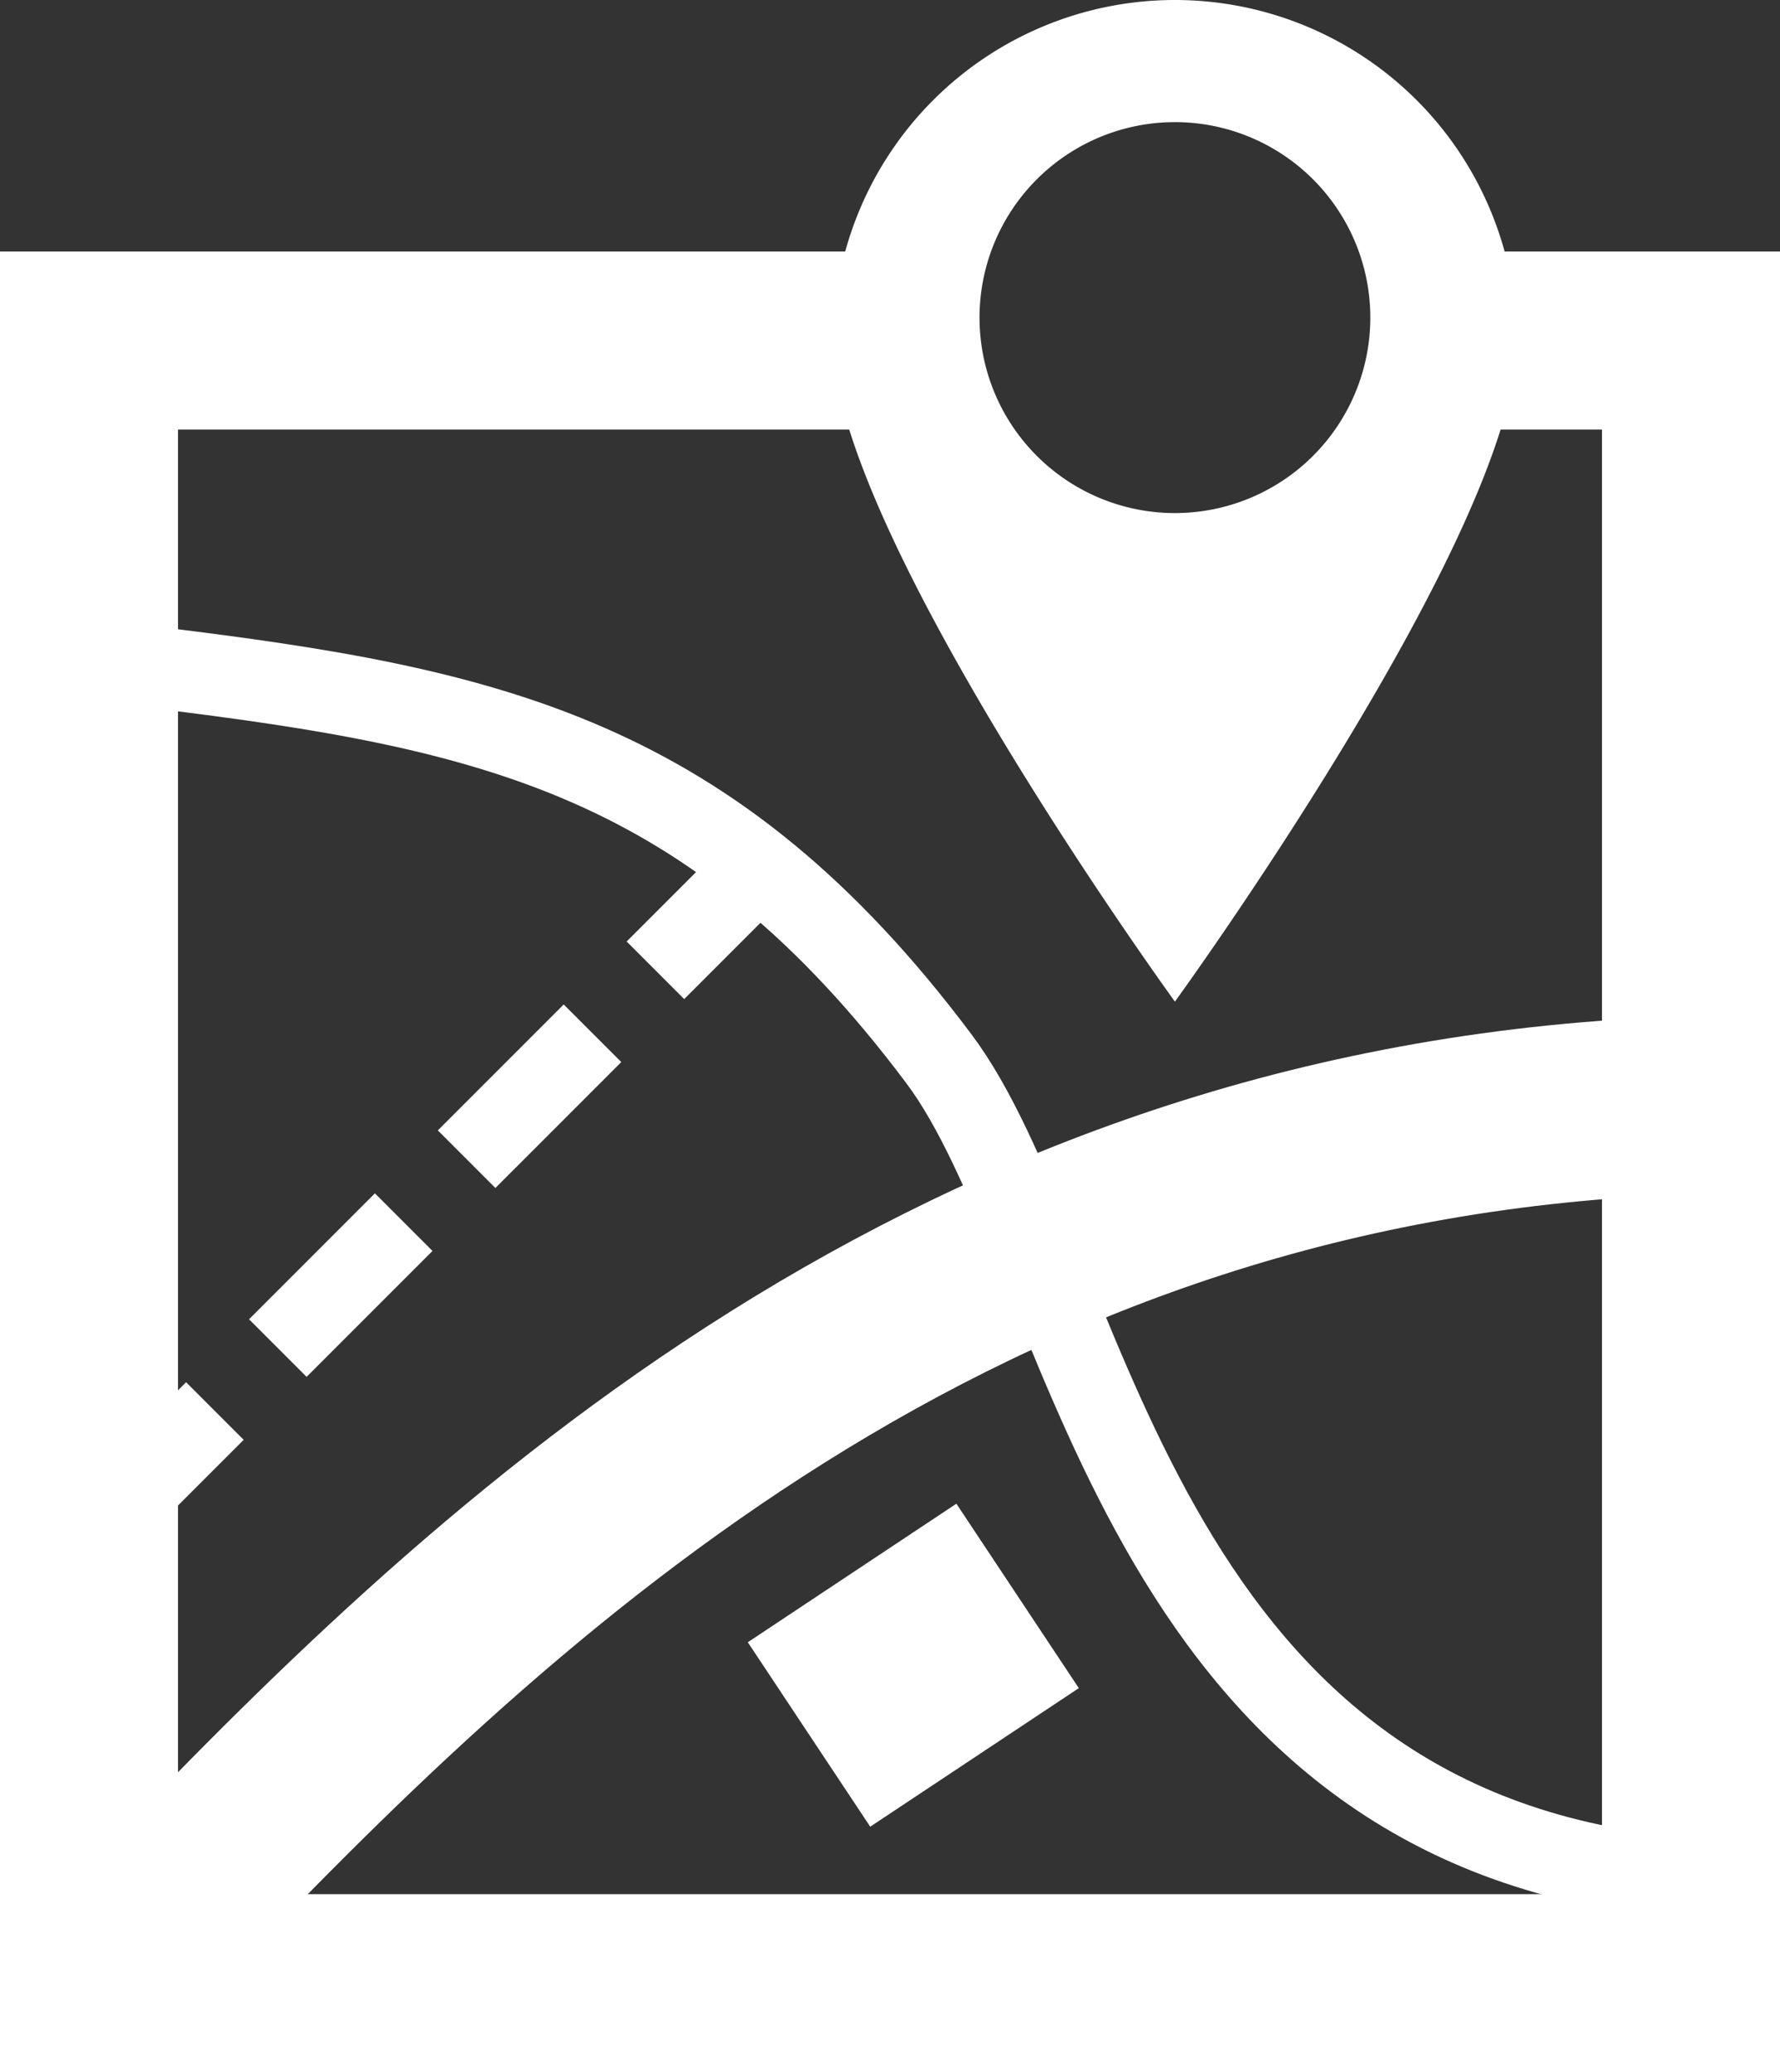 <svg id="Icons" xmlns="http://www.w3.org/2000/svg" viewBox="0 0 37.778 43.964"><rect x="0" y="0" width="37.778" height="43.964" fill="#333333" stroke="none"/><defs><style>.cls-1,.cls-2,.cls-4,.cls-5{fill:none;stroke:#fff;stroke-miterlimit:10;}.cls-1,.cls-2{stroke-width:1.728px;}.cls-2{stroke-dasharray:3.778 1.889;}.cls-3{fill:#fff;}.cls-4{stroke-width:3.778px;}.cls-5{stroke-width:3.778px;}</style></defs><title>Map</title><g id="Map"><path class="cls-1" d="M3.34,14.167c7.083.864,11.776,1.88,16.585,8.293,3.11,4.146,3.974,15.722,14.858,17.276"/><line class="cls-2" x1="1.889" y1="32.607" x2="16.056" y2="18.44"/><rect class="cls-3" x="16.727" y="32.98" width="5.314" height="4.697" transform="translate(-16.307 16.619) rotate(-33.584)"/><path class="cls-4" d="M3.34,40.772c6.911-7.256,16.413-16.413,31.443-17.276"/><polyline class="cls-5" points="30.577 7.225 35.889 7.225 35.889 42.075 1.889 42.075 1.889 7.225 19.527 7.225"/><path class="cls-3" d="M24.936,0a7.256,7.256,0,0,0-7.256,7.256c0,4.007,7.256,13.994,7.256,13.994s7.256-9.986,7.256-13.994A7.256,7.256,0,0,0,24.936,0Zm0,10.885A4.147,4.147,0,1,1,29.083,6.738,4.147,4.147,0,0,1,24.936,10.885Z"/></g></svg>